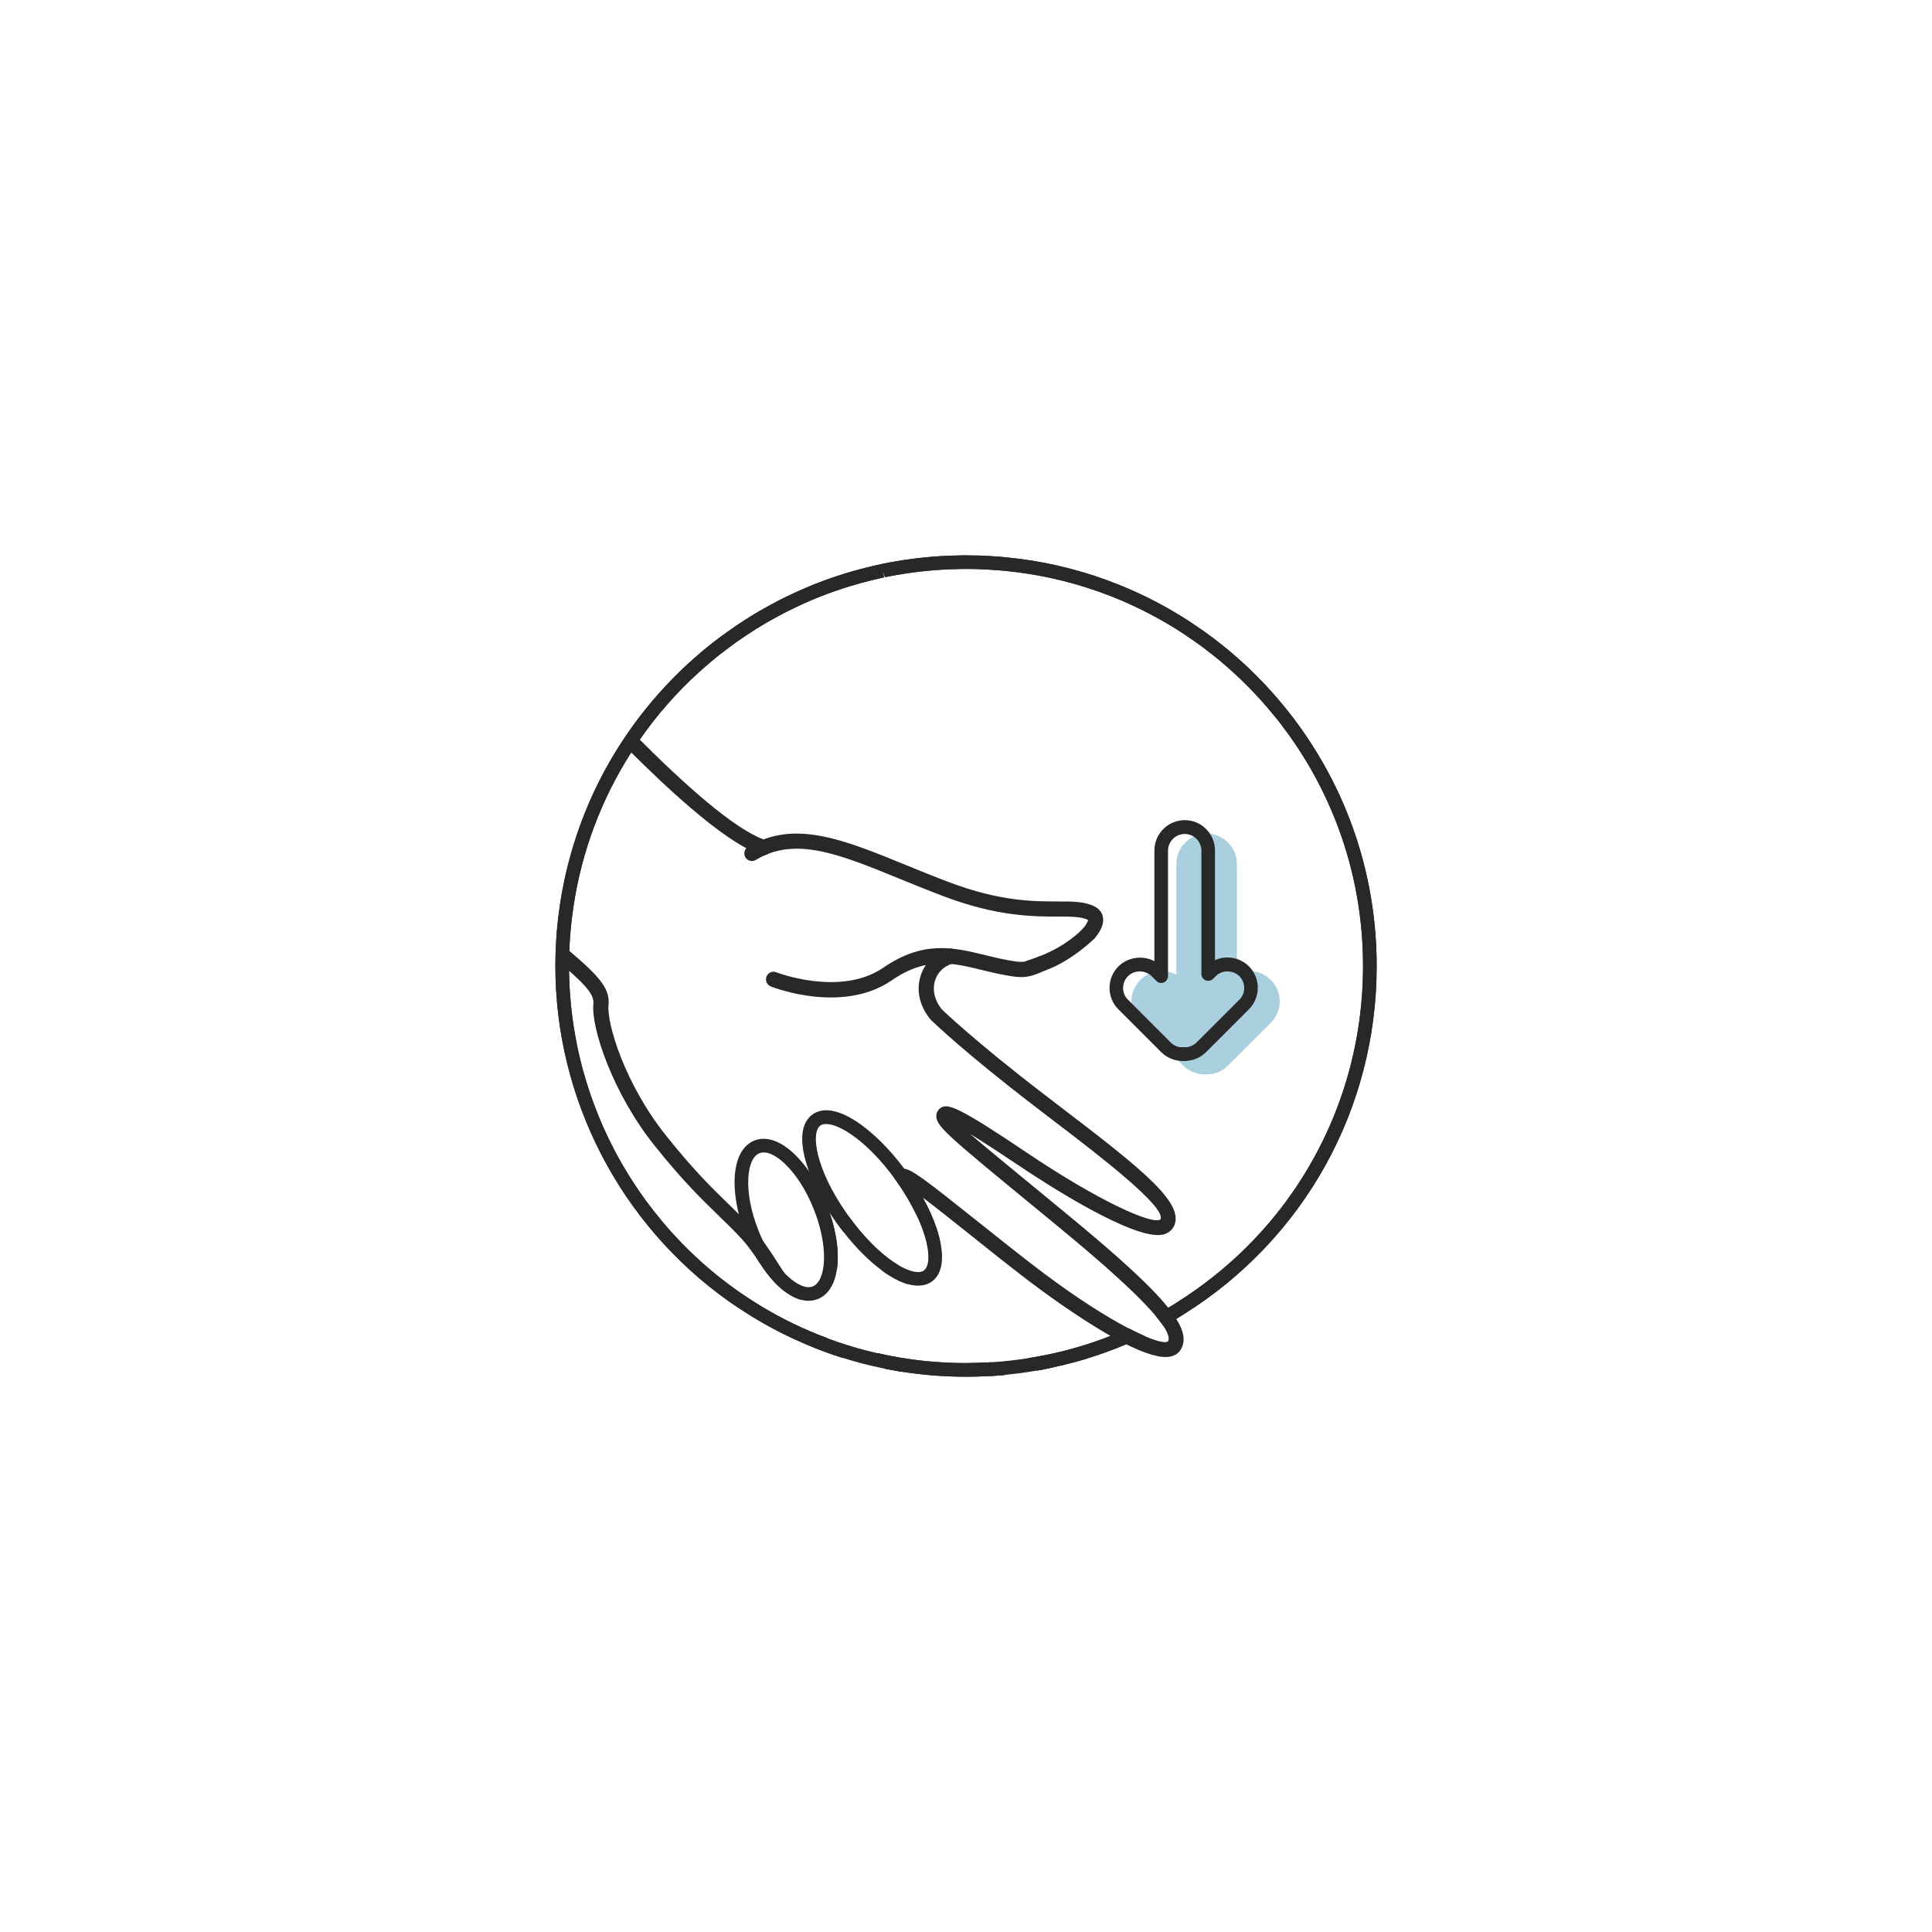 <?xml version="1.0" encoding="UTF-8"?>
<svg xmlns="http://www.w3.org/2000/svg" id="Layer_1" data-name="Layer 1" viewBox="0 0 283.46 283.46">
  <defs>
    <style>
      .cls-1 {
        fill: none;
        stroke: #282828;
        stroke-linecap: round;
        stroke-linejoin: round;
        stroke-width: 2px;
      }

      .cls-2 {
        fill: #282828;
      }

      .cls-2, .cls-3 {
        stroke-width: 0px;
      }

      .cls-3 {
        fill: #aacfde;
      }
    </style>
  </defs>
  <path class="cls-3" d="m187.76,146.91c0,1.19-.46,2.31-1.31,3.15l-6.27,6.27s-.03.03-.05.05c-.19.19-.4.35-.62.5-.03.02-.12.08-.22.14-.35.21-.72.36-1.11.46-.08.03-.19.05-.3.07-.13.02-.26.05-.39.06-.14.02-.29.02-.45.02h-.15c-1.23.05-2.44-.43-3.31-1.3l-6.27-6.27c-.84-.84-1.3-1.96-1.3-3.15s.46-2.3,1.3-3.14c1.39-1.38,3.62-1.67,5.28-.76v-16.25c0-2.45,1.99-4.45,4.45-4.45,1.19,0,2.3.46,3.14,1.31.84.84,1.3,1.95,1.3,3.14v16.09c.57-.25,1.19-.39,1.83-.39,1.19,0,2.3.47,3.14,1.31.85.84,1.31,1.96,1.31,3.14Z"></path>
  <g>
    <path class="cls-2" d="m153.71,198.75c.39-.08.77-.16,1.16-.26-.51.12-1.03.23-1.55.34.13-.02.26-.05.39-.08Zm-2.34.44h.09c.49-.1.96-.18,1.44-.28-.57.11-1.15.22-1.74.31l.21-.03Zm-8.03.78c.08,0,.16,0,.24-.01-.38.01-.75.02-1.13.02.3,0,.6,0,.89-.01Zm47.34-93.36c-.56-.8-1.14-1.56-1.72-2.28-.19-.24-.38-.48-.58-.71-.3-.37-.61-.74-.92-1.11,0-.01-.01-.01-.01-.01-.63-.73-1.27-1.45-1.94-2.16-1.67-1.77-3.45-3.44-5.33-5-.54-.45-1.1-.89-1.66-1.32l-.4-.32c-1.09-.82-2.23-1.62-3.39-2.38-.76-.51-1.59-1.03-2.52-1.57-2.71-1.6-5.57-2.99-8.52-4.14-.99-.39-1.99-.75-2.99-1.08l-.16-.08h-.07c-.7-.23-1.41-.44-2.12-.65-.27-.08-.55-.15-.82-.22-.03-.01-.07-.02-.1-.03l-.13-.04c-.62-.16-1.25-.32-1.88-.46l-.16-.06h-.07c-2.39-.55-4.88-.95-7.4-1.2-.72-.09-1.44-.14-2.16-.18-1.23-.09-2.54-.13-3.9-.13-.42,0-.83,0-1.21.02-.72.01-1.43.03-2.14.07-1.7.1-3.25.25-4.72.45-.71.09-1.43.2-2.13.32-.7.11-1.4.25-2.09.39l-.13.03c-.63.13-1.26.28-1.89.44l-.13.03c-1.52.37-3.03.8-4.52,1.3-1.38.45-2.74.96-4.09,1.52-1.06.44-2.1.91-3.13,1.41-.45.21-.87.43-1.27.63-.41.21-.79.41-1.16.61-1.09.59-2.17,1.21-3.23,1.88-1.05.65-2.08,1.35-3.08,2.06-.68.47-1.4,1.01-2.28,1.69-.53.42-1.05.84-1.57,1.28-.66.56-1.31,1.13-1.95,1.71-.51.47-1.02.95-1.52,1.44-.53.52-1.06,1.05-1.55,1.59-7.72,8.13-12.94,18.17-15.19,29.07-.01.07-.03.14-.04.21-.2,1-.39,2.01-.54,3.02,0,.07-.02.15-.03.23-.18,1.21-.33,2.43-.43,3.66-.06.7-.1,1.4-.14,2.11-.01.26-.02.51-.03.75-.01.25-.02.49-.03.73-.01.48-.02.96-.02,1.42v.19c0,19.46,9.48,37.82,25.36,49.13.56.39,1.12.78,1.7,1.15.52.34,1.04.68,1.57,1,.24.16.48.31.73.45.28.17.56.34.85.5.36.21.72.41,1.08.61.31.17.63.34.95.51.4.22.81.43,1.23.63l1.11.54c1.11.53,2.24,1.02,3.39,1.47.09.04.18.08.27.1h0c.31.13.61.25.92.36.38.14.75.28,1.13.41.34.12.69.24,1.04.35.27.1.54.19.81.27.95.3,1.92.58,2.89.84,1.04.26,2.07.5,3.12.72.08.02.16.03.23.04.59.12,1.17.22,1.73.32.09.02.19.03.29.05.23.04.45.07.67.1.3.05.59.09.88.13.41.05.81.11,1.2.15.68.08,1.35.16,2.02.21,1.67.14,3.38.21,5.08.21.28,0,.55,0,.83-.01.35,0,.7-.01,1.06-.02.07,0,.15,0,.23-.01.19,0,.38-.01.57-.03.36-.01.72-.03,1.09-.05.69-.04,1.38-.1,2.06-.17,1.54-.14,3.07-.35,4.59-.62.42-.07.84-.15,1.26-.23.24-.04.48-.1.71-.15.13-.03.26-.05.39-.09.37-.08.74-.16,1.11-.25.05-.01.11-.02.16-.03.48-.11.95-.23,1.43-.36,1.26-.33,2.5-.71,3.73-1.12.62-.21,1.23-.42,1.84-.65.81-.3,1.63-.62,2.43-.98.39-.15.78-.32,1.17-.5.49-.21.98-.44,1.46-.68.02-.01.05-.02.07-.03-.37-.15-.77-.34-1.19-.54-.36-.18-.74-.37-1.14-.58-.02.01-.05.02-.07.03-.55.25-1.12.49-1.68.72-.05.02-.09.04-.14.06-.25.1-.51.21-.76.3h-.01c-.37.15-.74.29-1.12.43-.5.18-1,.36-1.5.53-.6.2-1.19.39-1.8.57-.04.02-.08.03-.13.04-.55.16-1.12.32-1.68.47-.6.16-1.2.31-1.81.45t-.02,0c-.51.12-1.03.23-1.55.34-.14.03-.28.06-.42.08-.57.11-1.15.22-1.74.31-.09.02-.17.03-.26.04-1.8.29-3.61.49-5.44.61-.65.04-1.28.07-1.88.09-.38.01-.75.02-1.13.02h-.14c-.19.01-.39.01-.58.01-.8,0-1.6-.02-2.4-.05-.84-.04-1.69-.09-2.52-.16-.65-.05-1.29-.11-1.95-.19-.63-.08-1.28-.16-1.96-.27-.23-.03-.46-.07-.7-.11-.23-.04-.47-.07-.7-.12-.49-.08-.98-.17-1.45-.27l-.54-.12c-.26-.05-.52-.11-.78-.16h0c-.58-.14-1.15-.27-1.72-.42-1.91-.5-3.79-1.09-5.62-1.78-.4-.15-.81-.3-1.2-.46-.4-.15-.79-.31-1.18-.48-.36-.15-.72-.31-1.07-.47-.29-.13-.58-.27-.87-.41-.42-.18-.83-.38-1.23-.59l-.78-.39c-.35-.19-.7-.37-1.05-.56-.1-.05-.2-.1-.29-.16l-.6-.33c-.49-.28-.98-.57-1.47-.86-.08-.04-.15-.09-.23-.14-.6-.37-1.2-.75-1.79-1.14-.55-.36-1.09-.73-1.63-1.11-3.32-2.36-6.34-5.04-9.05-7.99-.39-.41-.77-.84-1.14-1.27-.26-.3-.51-.59-.76-.9-1.59-1.9-3.05-3.89-4.37-5.97-.3-.46-.59-.93-.87-1.41-.3-.48-.59-.97-.86-1.47-.28-.49-.55-.99-.81-1.49s-.52-1.01-.77-1.52-.49-1.02-.72-1.54c-.24-.51-.46-1.03-.67-1.55-.16-.37-.31-.74-.45-1.11-.27-.69-.53-1.38-.77-2.08-.2-.53-.38-1.07-.54-1.61-.18-.54-.34-1.08-.49-1.63-.17-.55-.32-1.09-.45-1.65-.15-.55-.28-1.1-.4-1.66-.13-.55-.24-1.11-.34-1.67-.12-.56-.22-1.12-.3-1.69-.09-.51-.17-1.02-.23-1.53-.01-.1-.03-.19-.04-.27-.06-.43-.11-.87-.15-1.3-.02-.17-.04-.34-.06-.5-.05-.51-.09-1.02-.12-1.53-.05-.55-.08-1.12-.1-1.68v-.09c-.03-.51-.05-1.03-.05-1.55v-.15c-.01-.23-.01-.46-.01-.69v-.19c0-.38.01-.76.02-1.16,0-.3.01-.59.02-.89.06-1.49.17-2.97.34-4.44.01-.03.01-.05.01-.07.07-.62.15-1.25.25-1.87,1.19-8.15,4.09-15.87,8.48-22.73.4-.63.82-1.26,1.26-1.88,2.46-3.55,5.33-6.83,8.59-9.79.01-.01.02-.01.02-.02.53-.49,1.07-.96,1.62-1.42.54-.47,1.1-.92,1.67-1.37h.01c.84-.66,1.54-1.18,2.19-1.64,1.95-1.39,4-2.68,6.11-3.81.71-.39,1.48-.78,2.35-1.2.91-.44,1.82-.86,2.75-1.25,1.38-.58,2.78-1.11,4.2-1.57.48-.17.96-.32,1.44-.46.96-.29,1.93-.56,2.91-.8l.15-.03c.61-.16,1.23-.3,1.84-.43l-.2-.98.33.95c.67-.14,1.33-.26,2.02-.37.69-.12,1.37-.23,2.07-.32,1.08-.15,2.18-.27,3.36-.35.39-.03.8-.06,1.21-.08.67-.04,1.36-.06,2.08-.07.37-.02.73-.02,1.1-.02.98.01,1.96.03,2.9.07.31.02.62.04.92.06.34.02.69.04,1.04.07.34.03.69.06,1.04.1.62.06,1.24.13,1.85.21,1.83.24,3.65.56,5.4.97l.1.03c.62.13,1.23.29,1.85.46l.14.03c.29.08.58.16.87.24.64.19,1.29.38,1.92.59.07.02.15.05.22.07h.02s.16.08.16.08h.07c3.85,1.28,7.55,2.97,11.02,5.01.5.29.96.57,1.4.85.36.22.7.44,1.03.66.98.65,1.95,1.33,2.89,2.02l.39.3c.33.26.67.52,1,.78.33.27.67.53.99.8,2.9,2.41,5.57,5.1,7.94,8.01.75.89,1.49,1.86,2.22,2.88,7.14,9.95,10.92,21.7,10.92,33.97,0,14.53-5.3,28.17-14.65,38.67-.81.91-1.66,1.8-2.53,2.67-3.07,3.02-6.49,5.74-10.25,8.09-.33.22-.68.44-1.03.64-.04.02-.07.04-.11.06-.26.16-.53.31-.79.46-.33.19-.66.37-.99.55-.05.03-.1.06-.15.08.23.27.44.54.64.79.22.28.42.55.59.81.06-.03.11-.06.17-.09.25-.13.49-.26.73-.4.15-.08.31-.18.47-.27.18-.1.35-.2.51-.29.18-.11.36-.22.53-.33.17-.1.34-.21.51-.32,17.75-11.09,28.35-30.2,28.35-51.12,0-12.7-3.91-24.84-11.3-35.13Z"></path>
    <g>
      <path class="cls-2" d="m166.73,195.47c-.36-.18-.74-.37-1.14-.58-.02.01-.05.02-.07.03-.58.27-1.14.51-1.68.72-.05.02-.09.04-.14.06-.25.1-.51.21-.76.3h-.01c-.37.15-.74.29-1.12.43-.49.18-1,.36-1.5.53-.6.2-1.19.39-1.8.57-.04.02-.08.03-.13.04-.55.17-1.12.33-1.68.47-.6.17-1.21.31-1.81.45t-.02,0c-.39.1-.77.18-1.16.26-.13.03-.26.06-.39.08-.14.03-.28.06-.42.08-.48.1-.95.18-1.44.27h-.09s-.21.04-.21.04c-.09.02-.17.03-.26.04.23.32.44.63.64.92h.01c.22.32.43.61.61.9.01,0,.01.01.01.01.42-.08.84-.15,1.25-.24.24-.04.48-.1.71-.15.13-.03.26-.05.39-.09.37-.08.74-.16,1.11-.25.05-.01.11-.02.16-.03.48-.11.95-.23,1.43-.36,1.26-.32,2.5-.7,3.73-1.12.62-.21,1.23-.42,1.84-.65.43-.16.85-.32,1.28-.49.13-.05.25-.1.38-.15.26-.11.52-.21.79-.33.37-.16.76-.33,1.15-.51.25-.1.5-.22.76-.34.24-.11.47-.22.7-.34.02-.01.05-.02.07-.03-.37-.15-.77-.34-1.19-.54Zm23.95-88.86c-.56-.8-1.14-1.56-1.72-2.28-.19-.24-.38-.48-.57-.71-.31-.37-.62-.75-.93-1.11,0-.01-.01-.01-.01-.01-.63-.73-1.28-1.46-1.94-2.16-1.67-1.77-3.45-3.44-5.33-5-.54-.45-1.1-.89-1.66-1.32l-.4-.32c-1.09-.82-2.23-1.62-3.39-2.38-.76-.51-1.59-1.03-2.52-1.57-2.71-1.6-5.57-2.99-8.52-4.14-.98-.39-1.97-.75-2.97-1.08l-.16-.08h-.09c-.7-.23-1.41-.44-2.12-.65-.27-.08-.55-.15-.82-.22-.03-.01-.07-.02-.1-.03l-.13-.04c-.62-.16-1.25-.32-1.88-.46l-.16-.06h-.07c-2.39-.55-4.89-.96-7.4-1.2-.72-.09-1.44-.14-2.16-.18-1.23-.09-2.54-.13-3.9-.13-.42,0-.83,0-1.21.02-.72.01-1.43.03-2.14.07-1.7.1-3.25.25-4.72.45-.71.09-1.43.2-2.13.32-.7.11-1.4.25-2.09.39l-.13.03c-.63.13-1.26.28-1.89.44l-.13.03c-1.52.37-3.03.8-4.52,1.3-1.38.45-2.74.96-4.09,1.52-1.06.44-2.1.91-3.13,1.41-.45.21-.87.43-1.27.63-.41.21-.79.41-1.16.61-1.09.59-2.17,1.21-3.23,1.88-1.05.65-2.08,1.34-3.08,2.06-.68.47-1.4,1.01-2.28,1.69-.53.42-1.05.84-1.57,1.28-.66.56-1.31,1.13-1.95,1.71-.51.47-1.02.95-1.52,1.44-.53.52-1.04,1.05-1.55,1.59-2.04,2.16-3.91,4.46-5.6,6.88-.44.63-.87,1.27-1.29,1.92-4.59,7.11-7.61,15.14-8.89,23.5,0,.07-.02.15-.03.23-.18,1.21-.32,2.43-.43,3.66-.06.7-.1,1.4-.14,2.11-.01.26-.02.51-.03.75-.01.25-.02.49-.03.73-.01.48-.02.96-.02,1.42v.19c0,19.46,9.48,37.82,25.36,49.13.56.39,1.12.78,1.7,1.15.52.34,1.04.68,1.57,1,.24.16.48.31.73.45.28.17.56.34.85.5.36.21.72.41,1.08.61.31.17.63.34.95.51.4.22.81.43,1.23.63l1.11.54c.61.29,1.22.56,1.84.83.11.05.22.1.33.15.4.17.81.34,1.22.49.09.04.18.08.27.11.31.12.61.24.92.35.38.14.75.28,1.13.41.13.05.25.1.38.14.22.08.44.15.66.21.27.1.54.19.81.27-.4-.47-.78-.95-1.15-1.43-.37-.48-.73-.96-1.08-1.45-.01,0-.01-.01-.01-.01-.4-.14-.8-.3-1.19-.45-.4-.15-.79-.31-1.18-.48-.36-.15-.72-.31-1.07-.47-.13-.06-.27-.12-.4-.18-.16-.07-.32-.15-.47-.23-.42-.18-.83-.38-1.23-.59-.27-.12-.53-.25-.78-.39-.36-.18-.71-.37-1.05-.56-.1-.05-.2-.1-.29-.16-.2-.1-.4-.21-.6-.33-.5-.28-.99-.56-1.47-.86-.08-.04-.15-.09-.23-.14-.61-.37-1.2-.75-1.79-1.14-.55-.36-1.09-.73-1.63-1.11-3.32-2.36-6.34-5.04-9.05-7.99-.39-.42-.77-.84-1.14-1.27-.26-.3-.51-.6-.76-.9-1.59-1.9-3.05-3.89-4.37-5.97-.3-.46-.59-.93-.87-1.41-.3-.48-.58-.97-.86-1.47-.28-.49-.55-.99-.81-1.49s-.52-1.01-.77-1.52c-.24-.51-.48-1.02-.72-1.54-.23-.51-.46-1.03-.67-1.55-.16-.37-.31-.74-.45-1.11-.27-.69-.53-1.38-.77-2.08-.19-.53-.37-1.07-.54-1.61-.17-.54-.34-1.08-.49-1.63-.16-.55-.31-1.09-.45-1.65-.14-.55-.27-1.1-.4-1.66-.12-.55-.24-1.11-.34-1.67-.11-.57-.21-1.13-.3-1.69-.09-.51-.16-1.02-.23-1.53-.01-.1-.03-.19-.04-.27-.05-.44-.11-.87-.15-1.3-.02-.17-.04-.34-.06-.5-.04-.51-.09-1.02-.12-1.53-.05-.56-.08-1.12-.1-1.68v-.09c-.03-.52-.04-1.03-.05-1.55v-.15c-.01-.23-.01-.46-.01-.69v-.19c0-.38.01-.76.02-1.16.01-.29.02-.58.03-.88,0-.19.02-.38.02-.58,0-.19.02-.37.03-.56.03-.48.06-.97.1-1.45.05-.62.11-1.25.18-1.87.01-.03.01-.05.01-.07.08-.63.16-1.25.25-1.87,1.2-8.07,4.1-15.83,8.5-22.71.03-.06.07-.12.11-.18.37-.58.74-1.13,1.15-1.7.03-.05.06-.1.1-.15,2.45-3.51,5.29-6.75,8.47-9.66.01-.01.02-.01.02-.02.53-.48,1.07-.95,1.62-1.42.55-.46,1.1-.92,1.67-1.37h.01c.84-.66,1.54-1.18,2.19-1.64,1.95-1.39,4-2.68,6.11-3.81.71-.39,1.48-.78,2.35-1.2.91-.44,1.82-.86,2.75-1.25,1.38-.58,2.78-1.1,4.2-1.57.48-.16.96-.31,1.44-.46.96-.29,1.93-.56,2.91-.8l.15-.03c.61-.16,1.23-.3,1.84-.43l-.2-.98.33.95c.67-.14,1.33-.26,2.02-.37.69-.12,1.37-.23,2.07-.32,1.07-.14,2.17-.26,3.36-.35.39-.03.8-.06,1.21-.08.67-.04,1.36-.06,2.08-.07.37-.02.73-.02,1.1-.02.98-.03,1.96.01,2.9.07.31.02.62.04.92.06.34.02.69.04,1.04.07.35.03.7.05,1.04.09.62.06,1.23.13,1.85.22,1.83.24,3.65.56,5.4.97l.1.03c.62.13,1.23.29,1.85.46l.14.03c.29.08.58.16.87.24.65.19,1.28.38,1.92.59.07.02.15.05.22.07l.16.08h.09c3.85,1.28,7.55,2.97,11.02,5.01.5.29.96.57,1.4.85.36.22.7.45,1.03.67.14.09.28.19.43.29.83.56,1.66,1.13,2.46,1.72l.39.31c.33.26.67.51,1,.77.33.27.67.53.99.8,2.9,2.41,5.57,5.1,7.94,8.01.75.89,1.49,1.86,2.22,2.88,7.14,9.95,10.92,21.7,10.92,33.97,0,14.53-5.3,28.17-14.65,38.67-.82.91-1.66,1.8-2.53,2.67-3.07,3.02-6.49,5.74-10.25,8.09-.33.22-.68.44-1.03.64-.04.02-.07.04-.11.06-.26.16-.53.31-.79.46-.32.19-.64.36-.99.55-.05.03-.1.06-.15.08.23.27.44.54.64.79.22.28.42.55.59.81.06-.03.11-.06.17-.09.25-.13.49-.26.73-.4.15-.08.31-.18.47-.27.15-.09.3-.18.45-.27.02-.01.03-.02.05-.03.18-.11.36-.21.54-.32.17-.1.34-.21.51-.32,17.75-11.09,28.35-30.2,28.35-51.12,0-12.7-3.91-24.84-11.3-35.13Zm-43.11,95.09c-.34-.29-.69-.58-1.06-.9h-.01c-.27-.25-.55-.49-.83-.74-.07-.06-.14-.12-.21-.19-.65.04-1.28.07-1.88.09-.08.01-.16.01-.24.01-.29.01-.59.01-.89.01h-.14c-.98.01-1.98-.01-2.98-.04-.84-.04-1.69-.09-2.52-.16-.65-.05-1.29-.11-1.95-.19-.63-.08-1.28-.16-1.96-.27-.23-.03-.46-.07-.7-.11-.23-.04-.47-.07-.7-.12-.49-.08-.98-.17-1.45-.27l-.54-.12c-.26-.06-.52-.11-.78-.17h0c.2.41.39.78.57,1.15.2.4.38.78.56,1.14.57.11,1.15.22,1.73.32.09.02.19.03.29.05.23.04.45.07.67.1.3.05.59.09.88.13.41.05.81.11,1.2.15.68.08,1.35.16,2.02.21,1.67.14,3.38.21,5.08.21.28,0,.55,0,.83-.01.28,0,.55-.01.83-.01.08,0,.15,0,.23-.01.07,0,.15,0,.23-.01.19,0,.38-.01.58-.02.36-.02.72-.04,1.08-.06v.02l1.08-.09c.07-.01.13-.01.19-.02h.17c.21-.03.42-.05.63-.07h-.01Z"></path>
      <g>
        <g>
          <g>
            <g>
              <path class="cls-2" d="m117.56,190.71c-1.09-.28-2.24-.97-3.39-2.04-.8-.76-1.57-1.68-2.28-2.72-.04-.04-.07-.09-.09-.14-.12-.18-.23-.36-.36-.53-.93-1.42-1.79-2.61-2.56-3.45-1.13-1.22-2.22-2.29-3.39-3.42-2.49-2.41-5.31-5.14-9.51-10.4-6.07-7.61-9.28-17.2-8.92-20.74.12-1.18-.87-2.47-3.57-4.84-.31-.28-.65-.57-1.01-.88,0-.96.03-1.91.08-2.85.34.28.66.55.97.81,4.64,3.93,5.98,5.64,5.75,7.98-.27,2.65,2.38,11.54,8.44,19.12,4.12,5.16,6.88,7.84,9.32,10.2.46.45.92.89,1.36,1.33.71.7,1.4,1.41,2.11,2.18.48.51.97,1.13,1.48,1.82,0,.01.02.02.02.02.92,1.26,1.9,2.79,2.98,4.49.25.39.5.8.76,1.21.57.91,1.18,1.87,1.81,2.85Z"></path>
              <path class="cls-2" d="m122.47,197.79c.37.48.75.96,1.15,1.43-.49-.15-.98-.31-1.47-.48-.81-.28-1.62-.58-2.43-.9-.38-.5-.74-1.01-1.1-1.52-.37-.52-.73-1.05-1.08-1.57.48.22.97.44,1.47.65.78.33,1.57.64,2.37.93.35.49.72.98,1.09,1.46Z"></path>
              <path class="cls-2" d="m132.55,201.29c-.22-.03-.44-.06-.67-.1-.68-.11-1.35-.24-2.02-.37-.18-.36-.36-.74-.56-1.14-.18-.37-.37-.75-.57-1.15.26.06.52.11.78.17l.54.12c.47.1.96.19,1.45.27.19.39.37.76.54,1.11.18.39.35.75.51,1.09Z"></path>
              <path class="cls-2" d="m134.38,188.48c-.07.02-.15.02-.22.02-.34,0-.7-.04-1.07-.12t-.02,0c-.77-.24-1.61-.62-2.48-1.17-.16-.09-.32-.19-.49-.3-.2-.13-.4-.27-.6-.42h-.01c-2.19-2.35-4.33-4.56-5.8-5.81l-.03-.03c-.13-.17-.26-.34-.39-.52-.17-.22-.33-.44-.49-.66-.04-.06-.08-.12-.12-.18-.34-.47-.66-.95-.96-1.43.15.44.28.86.41,1.29.76,2.68.98,5.15.68,7.13-2.17-4.88-2.71-7.22-1.89-8.29.07-.11.15-.2.25-.27.1-.08.22-.15.34-.2.02-.01.05-.02.07-.03.16-.06.33-.1.51-.11.45-.02.97.15,1.62.54.28.17.58.38.9.63,2.07,2.86,4.41,5.23,6.62,6.7.13.09.27.18.4.25h.01c.1.12.22.24.33.36.71.77,1.47,1.59,2.29,2.48.05.05.09.1.14.15Z"></path>
              <path class="cls-2" d="m146.51,200.8c.37.32.73.62,1.07.91-.21.02-.42.04-.63.06h-.17c-.06.02-.12.02-.19.03l-1.08.09v-.02c-.36.02-.72.04-1.08.06-.08-.07-.16-.14-.24-.21-.27-.24-.55-.49-.83-.75-.34-.32-.69-.65-1.05-.99.35,0,.69,0,1.03-.01.67-.02,1.38-.05,2.12-.1.07.07.14.13.21.19.28.25.56.49.83.74h.01Z"></path>
              <path class="cls-2" d="m154.52,200.61c-.13.04-.26.06-.39.09-.64.15-1.3.27-1.96.39-.19-.29-.4-.59-.62-.91h-.01c-.2-.29-.41-.6-.64-.92.16-.02.31-.04.47-.07h.09c.63-.12,1.24-.23,1.86-.36.22.31.42.61.61.89.21.31.4.61.59.89Z"></path>
              <path class="cls-2" d="m173.2,198.07c-.22.37-.71.83-1.58.98-1.48.26-3.8-.54-6.38-1.82-.01,0-.01-.01-.02-.01-.37-.19-.76-.38-1.14-.59-.38-.2-.76-.41-1.14-.63h-.01c-5.04-2.86-10.34-6.82-11.89-7.99-3.01-2.29-6.14-4.8-8.99-7.08-2.3-1.83-4.76-3.79-6.65-5.22t0,.02c.21.38.41.75.6,1.13.79,1.59,1.4,3.13,1.77,4.56.05.18.09.36.12.53.06.25.1.49.14.73-.24-.3-.47-.59-.69-.87-1.22-1.53-2.22-2.79-3.02-3.83-.34-.71-.73-1.42-1.15-2.14,0-.01-.01-.02-.03-.04-.31-.54-.65-1.08-1.02-1.63-.2-.31-.41-.61-.63-.92-.08-.11-.16-.23-.26-.34h0c0-.3.09-.53.23-.79.15-.27.48-.53.79-.6.02-.01.03-.02.05-.02.11-.02.23-.03.36-.02h.01c1.07.09,3,1.52,10.75,7.71,2.85,2.27,5.97,4.77,8.95,7.04,5.34,4.06,9.89,6.93,13.21,8.66.4.21.78.4,1.14.58.42.2.82.39,1.19.54,1.84.8,3.03,1.06,3.44.81.29-.46.02-1.25-.65-2.26-.17-.26-.37-.53-.59-.81-.2-.25-.41-.52-.64-.79-3.67-4.32-11.45-10.71-14.62-13.33l-3.04-2.5c-13.24-10.88-14.62-12.02-14.42-13.62.05-.39.42-.92.77-1.06,1.06-.48,2.62.02,12.42,6.62,10.6,7.14,18.46,10.67,19.67,9.85.99-1.77-9.2-9.56-15.95-14.7l-2.35-1.8c-10.44-7.99-15.13-12.55-15.33-12.74-1.66-1.91-2.23-4.29-1.57-6.44.18-.61.45-1.16.79-1.66.01,0,.01-.01.01-.01.77-1.14,1.93-1.95,3.34-2.35.59-.16,1.2.19,1.37.78.16.6-.21,1.21-.78,1.38-.05.01-.09.03-.13.05h-.04c-1.2.39-2.06,1.26-2.43,2.45-.43,1.41-.02,3.01,1.06,4.27,0,0,1.2,1.16,3.68,3.3,2.47,2.14,6.24,5.26,11.38,9.2l2.35,1.8c12.15,9.27,18.4,14.25,16.51,17.6-.21.36-.64.86-1.5,1.08-4.23.99-17.39-7.57-21.33-10.22-2.94-1.97-5.28-3.49-7.02-4.55,2.24,1.91,5.86,4.89,10.92,9.05l3.04,2.5c7.78,6.4,12.6,10.79,15.13,13.96.23.28.43.54.62.8.21.29.39.56.55.83,0,0,0,.01.01.01,1.24,1.97,1.36,3.4.61,4.56Z"></path>
            </g>
            <path class="cls-2" d="m109.53,124.44c.06-.06.13-.11.21-.16,6.71-4.1,13.96-1.13,23.13,2.62,2.03.83,4.16,1.7,6.42,2.55,7.46,2.81,12.35,2.81,15.93,2.81,2.23,0,3.98,0,5.42.76.64.34,1.06.88,1.18,1.54.17.91-.23,1.95-1.19,3.07-.45.42-1.1.53-1.57.12-.47-.39-.52-1.1-.12-1.57.59-.7.7-1.12.69-1.21-.98-.49-2.42-.49-4.41-.49-3.54,0-8.88,0-16.72-2.96-2.27-.86-4.42-1.73-6.47-2.57-8.93-3.65-15.38-6.29-21.13-2.78-.53.32-1.21.15-1.53-.37-.27-.45-.2-1.02.16-1.37Z"></path>
            <path class="cls-2" d="m112.7,142.9c.3-.3.77-.42,1.2-.25.09.04,9.42,3.63,15.69-.67,5.9-4.05,10.31-2.98,14.98-1.84,1.09.26,2.21.54,3.39.75,1.89.33,2.4.43,4.4-.52.56-.26,1.22-.02,1.49.53.26.56.01,1.23-.53,1.49-2.55,1.2-3.54,1.09-5.75.7-1.22-.22-2.39-.5-3.53-.78-4.35-1.06-8.1-1.98-13.18,1.51-7.26,4.99-17.35,1.08-17.77.91-.57-.23-.85-.87-.63-1.45.06-.14.14-.28.25-.38Z"></path>
          </g>
          <path class="cls-2" d="m113.11,124.71c-.09.28-.3.51-.56.64-.06.04-.13.06-.21.08-.2.06-.42.06-.63-.01-.67-.21-1.4-.54-2.19-.96-4.57-2.43-10.99-8.12-17.63-14.77.41-.64.83-1.26,1.27-1.88,7.44,7.5,14.55,13.76,18.87,15.35.13.06.25.1.37.14.58.19.9.81.71,1.41Z"></path>
        </g>
        <path class="cls-2" d="m160.64,137.64s-3.39,3.39-7.32,4.75c-1.54.53-2.85-1.33-2.85-1.33-.06-.16,4.77-1.09,8.48-4.87,1.72-1.75,1.69,1.45,1.69,1.45Z"></path>
      </g>
    </g>
    <path class="cls-2" d="m138.04,182.68c-.04-.24-.08-.48-.14-.73-.03-.17-.07-.35-.12-.53-.37-1.43-.98-2.97-1.77-4.56-.19-.38-.39-.75-.6-1.13t0-.02c-.66-1.21-1.42-2.42-2.28-3.62-.1-.14-.21-.29-.31-.43-.04-.06-.09-.12-.13-.18h-.01c-4.22-5.68-10.22-10.29-13.47-7.97-1.79,1.28-1.86,4.05-.88,7.26.11.35.22.7.35,1.05.68,1.85,1.65,3.81,2.82,5.69.06.1.12.2.19.3,0,0,.01.03.02.04.3.48.62.96.96,1.43.04.06.08.12.12.18.16.22.32.44.49.66.13.18.26.35.39.52l.03.03c1.83,2.38,3.84,4.39,5.8,5.8h.01c.2.16.4.3.6.43.17.11.33.21.49.3.87.55,1.71.93,2.48,1.17t.02,0c.58.17,1.12.26,1.62.26.07,0,.15,0,.22-.02.67-.02,1.26-.22,1.77-.58,1.32-.94,1.78-2.82,1.34-5.36Zm-2.5,3.73c-.58.42-1.7.26-3.04-.42-.29-.14-.58-.3-.88-.5h-.01c-.13-.07-.27-.16-.4-.25-2.21-1.47-4.55-3.84-6.62-6.7-.06-.08-.12-.16-.18-.24-.06-.08-.12-.17-.17-.25-4.55-6.48-5.33-11.87-3.88-12.91.22-.15.5-.23.85-.23,1.03,0,2.6.68,4.41,2.06,1.73,1.32,3.7,3.29,5.62,5.93h0c.1.12.18.24.26.35.22.31.43.61.63.92.37.55.71,1.09,1.02,1.63.02.02.03.03.03.04.42.72.81,1.43,1.15,2.14.67,1.38,1.19,2.71,1.51,3.95.59,2.22.47,3.93-.3,4.48Z"></path>
    <path class="cls-2" d="m122.11,179.14c-.13-.43-.26-.85-.41-1.29-.01-.01-.02-.03-.02-.04-.04-.11-.08-.22-.12-.33-.1-.29-.21-.59-.33-.88-.71-1.76-1.58-3.39-2.56-4.78-.29-.42-.59-.82-.9-1.19-.42-.5-.84-.95-1.27-1.36-2.05-1.93-4.11-2.61-5.82-1.93-1.71.68-2.74,2.61-2.89,5.42-.08,1.63.13,3.47.61,5.38.26,1.05.61,2.13,1.04,3.19.57,1.42,1.25,2.76,2,3.95.13.17.24.35.36.53.02.05.05.1.09.14.71,1.04,1.48,1.96,2.28,2.72,1.15,1.07,2.3,1.76,3.39,2.04.37.09.72.14,1.07.14.48,0,.93-.09,1.37-.26,1.52-.61,2.46-2.17,2.79-4.32.3-1.98.08-4.45-.68-7.13Zm-2.86,9.6c-.93.37-2.28-.19-3.71-1.53-.19-.18-.37-.36-.55-.56-1.11-1.19-2.14-2.73-2.98-4.49,0,0-.02-.01-.02-.02-.25-.5-.48-1.02-.69-1.56-1.09-2.72-1.63-5.46-1.51-7.72.1-1.95.7-3.29,1.63-3.66.19-.08.4-.12.62-.12.87,0,1.95.57,3.09,1.64,1.64,1.55,3.15,3.9,4.24,6.63,2.31,5.75,1.79,10.62-.12,11.39Z"></path>
  </g>
  <path class="cls-2" d="m173.82,155.66s-.09,0-.15,0c-1.23.05-2.44-.43-3.31-1.3l-6.27-6.27c-.84-.84-1.3-1.96-1.3-3.15s.46-2.3,1.3-3.15c1.39-1.38,3.62-1.67,5.28-.76v-16.25c0-2.45,2-4.45,4.45-4.45,1.19,0,2.31.46,3.14,1.31.84.84,1.3,1.96,1.3,3.14v16.09c.57-.26,1.19-.39,1.83-.39,1.19,0,2.31.46,3.15,1.3.84.84,1.3,1.96,1.3,3.15s-.46,2.3-1.3,3.15l-6.27,6.27s-.04.04-.06.05c-.19.18-.39.35-.61.5-.03.03-.12.08-.22.14-.35.21-.72.36-1.11.46-.07.02-.19.05-.3.07-.12.02-.26.05-.39.06-.13.02-.29.02-.45.02Zm-.17-2.01c.08,0,.16,0,.24.02.02-.01.09-.01.17-.02.09,0,.17-.02.23-.04.04,0,.07-.01.11-.02.26-.07.46-.15.65-.26l.09-.05c.18-.12.3-.22.4-.32.02-.02.04-.04.07-.06l6.22-6.22c.46-.46.72-1.08.72-1.73s-.26-1.27-.72-1.73c-.92-.92-2.54-.93-3.46,0l-.39.39c-.29.29-.72.37-1.09.22-.37-.15-.62-.52-.62-.92v-18.1c0-.65-.26-1.27-.72-1.73-.46-.46-1.07-.72-1.73-.72-1.35,0-2.45,1.1-2.45,2.45v18.41c0,.4-.24.77-.62.92-.38.16-.8.07-1.09-.22l-.7-.7c-.93-.92-2.52-.93-3.46,0-.46.46-.72,1.08-.72,1.73s.25,1.27.72,1.73l6.27,6.27c.42.42.97.67,1.55.71.09-.01.18-.01.27,0,.02,0,.04,0,.06,0Zm2.61,0h0,0Z"></path>
  <path class="cls-1" d="m173.68,154.65s.09,0,.14,0c-.05,0-.1,0-.15,0-.07,0-.14,0-.2-.01.07,0,.14.01.21,0Z"></path>
  <path class="cls-1" d="m173.68,154.65s0,0-.01,0c-.07,0-.14,0-.2-.01.07,0,.14.01.21,0Z"></path>
</svg>
